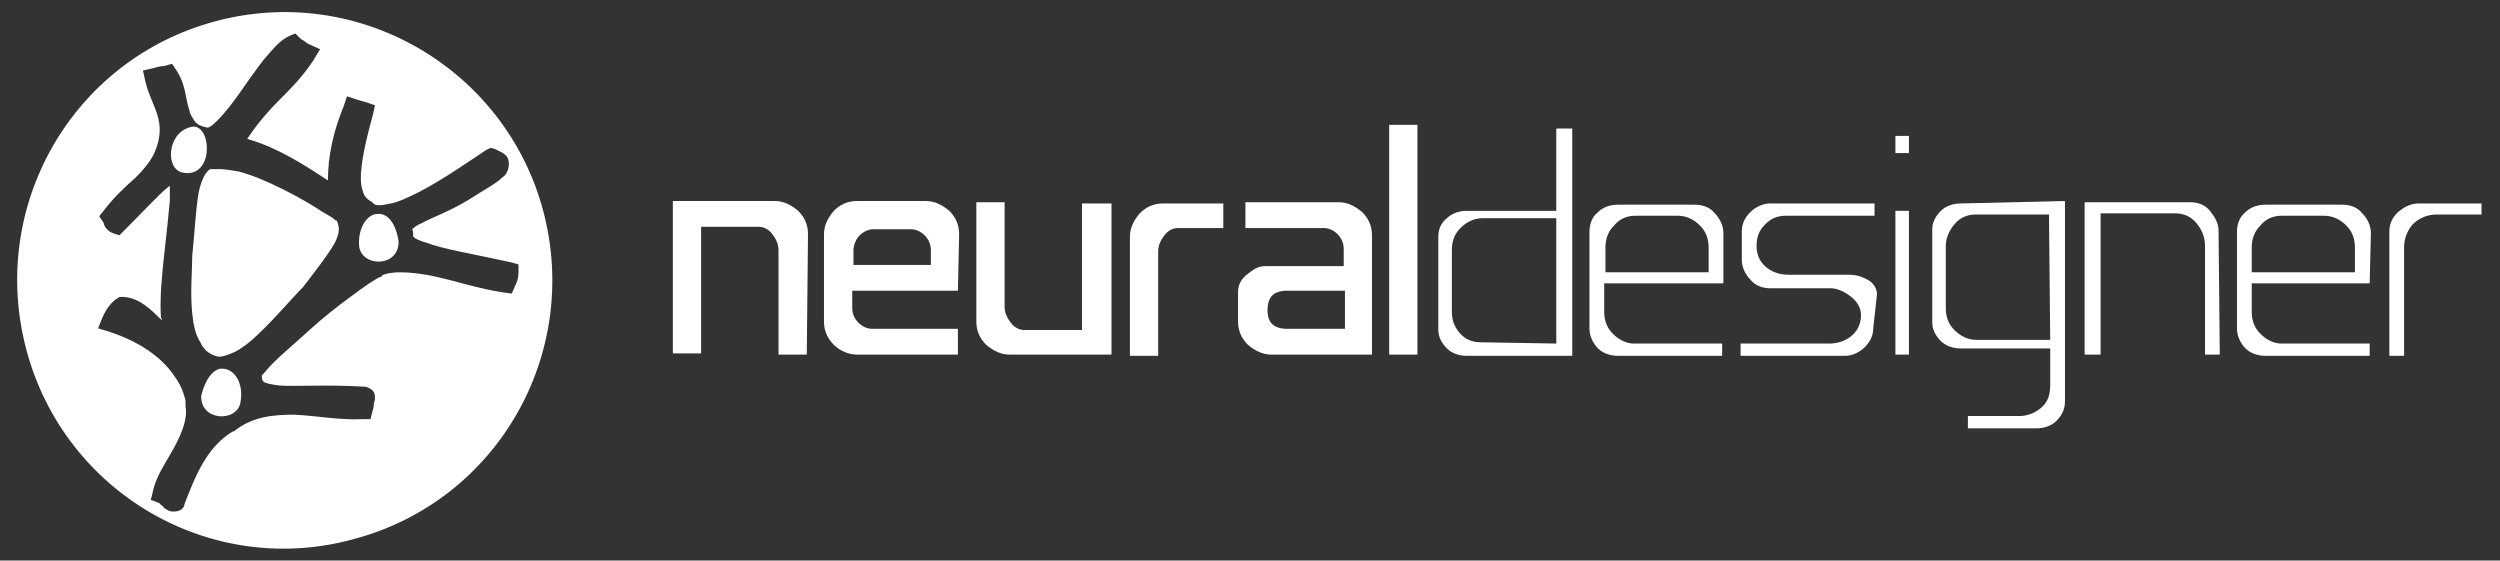 <?xml version="1.0" encoding="UTF-8"?> <svg xmlns:cc="http://creativecommons.org/ns#" xmlns:dc="http://purl.org/dc/elements/1.1/" xmlns:inkscape="http://www.inkscape.org/namespaces/inkscape" xmlns:rdf="http://www.w3.org/1999/02/22-rdf-syntax-ns#" xmlns:sodipodi="http://sodipodi.sourceforge.net/DTD/sodipodi-0.dtd" xmlns:svg="http://www.w3.org/2000/svg" xmlns="http://www.w3.org/2000/svg" xmlns:xlink="http://www.w3.org/1999/xlink" version="1.1" id="svg2" inkscape:export-filename="C:\Users\Ismael\Desktop\bitmap.png" inkscape:export-xdpi="300.01547" inkscape:export-ydpi="300.01547" inkscape:version="1.1 (c68e22c387, 2021-05-23)" sodipodi:docname="neural_designer_logo_gray.svg" x="0px" y="0px" viewBox="0 0 223 50" style="enable-background:new 0 0 223 50;" xml:space="preserve"><rect x="0" y="0" width="223" height="50" fill="#333333" stroke="none"/> <style type="text/css"> .st0{fill:#FFFFFF;} </style> <g id="layer1" transform="translate(-68.465,-546.808)" inkscape:groupmode="layer" inkscape:label="Capa 1"> <g id="g3111" transform="translate(48.415,128.797)"> <g id="g4008" transform="matrix(1.096,0,0,1.096,-31.943,-41.586)"> <path id="path7" inkscape:connector-curvature="0" class="st0" d="M113.1,448.2h-2.3v-8.5c0-0.5-0.2-0.9-0.5-1.3 s-0.7-0.6-1.1-0.6h-4.7v10.3h-2.3v-12.4h8.3c0.7,0,1.3,0.3,1.9,0.8c0.5,0.5,0.8,1.1,0.8,1.9L113.1,448.2L113.1,448.2z"></path> <path id="path9" inkscape:connector-curvature="0" class="st0" d="M125.4,443h-8.6v1.4c0,0.5,0.2,0.9,0.5,1.2 c0.3,0.3,0.7,0.5,1.1,0.5h7v2.1h-8.2c-0.7,0-1.4-0.3-1.9-0.8s-0.8-1.1-0.8-1.9v-7.1c0-0.7,0.3-1.3,0.8-1.9 c0.5-0.5,1.1-0.8,1.9-0.8h5.6c0.7,0,1.3,0.3,1.9,0.8c0.5,0.5,0.8,1.1,0.8,1.9L125.4,443L125.4,443z M123.2,440.9v-1.2 c0-0.5-0.2-0.9-0.5-1.2c-0.3-0.3-0.7-0.5-1.1-0.5h-3.1c-0.4,0-0.8,0.2-1.1,0.5c-0.3,0.3-0.5,0.8-0.5,1.2v1.2H123.2z"></path> <path id="path11" inkscape:connector-curvature="0" class="st0" d="M137.9,448.2h-8.3c-0.7,0-1.3-0.3-1.9-0.8 c-0.5-0.5-0.8-1.1-0.8-1.9v-9.7h2.3v8.5c0,0.5,0.2,0.9,0.5,1.3s0.7,0.6,1.1,0.6h4.7v-10.3h2.4L137.9,448.2L137.9,448.2z"></path> <path id="path13" inkscape:connector-curvature="0" class="st0" d="M147,435.9v2h-3.7c-0.4,0-0.8,0.2-1.1,0.6s-0.5,0.8-0.5,1.3 v8.5h-2.3v-9.7c0-0.7,0.3-1.3,0.8-1.9c0.5-0.5,1.1-0.8,1.9-0.8H147z"></path> <path id="path15" inkscape:connector-curvature="0" class="st0" d="M159.1,448.2h-8.2c-0.7,0-1.3-0.3-1.9-0.8 c-0.5-0.5-0.8-1.1-0.8-1.9v-2.4c0-0.5,0.2-1,0.7-1.4s0.9-0.7,1.5-0.7h6.4v-1.4c0-0.5-0.2-0.9-0.5-1.2c-0.3-0.3-0.7-0.5-1.1-0.5 h-6.4v-2.1h7.6c0.7,0,1.3,0.3,1.9,0.8c0.5,0.5,0.8,1.1,0.8,1.9V448.2L159.1,448.2z M156.9,446.1V443h-4.7c-1.1,0-1.6,0.5-1.6,1.6 c0,1,0.5,1.5,1.6,1.5H156.9z"></path> <path id="path17" inkscape:connector-curvature="0" class="st0" d="M162.8,448.2h-2.3v-18.7h2.3V448.2z"></path> <path id="path19" inkscape:connector-curvature="0" class="st0" d="M175.4,429.6v18.7h-8.6c-0.6,0-1.2-0.2-1.6-0.6 c-0.4-0.4-0.7-0.9-0.7-1.5v-7.6c0-0.6,0.2-1.1,0.7-1.5c0.4-0.4,1-0.6,1.6-0.6h7.3v-6.7h1.3V429.6z M174.1,447.3v-10.2h-6 c-0.7,0-1.3,0.3-1.8,0.8s-0.7,1.1-0.7,1.8v5c0,0.7,0.2,1.2,0.6,1.7c0.5,0.6,1.1,0.8,1.8,0.8L174.1,447.3L174.1,447.3z"></path> <path id="path21" inkscape:connector-curvature="0" class="st0" d="M187.7,442.4H178v2.3c0,0.7,0.2,1.3,0.7,1.8s1.1,0.8,1.7,0.8 h7.2v1h-8.5c-0.6,0-1.2-0.2-1.6-0.6c-0.4-0.4-0.7-1-0.7-1.6v-7.9c0-0.6,0.2-1.2,0.7-1.6c0.4-0.4,1-0.6,1.6-0.6h6.3 c0.6,0,1.2,0.2,1.6,0.7c0.4,0.4,0.7,1,0.7,1.6V442.4z M186.5,441.5v-2c0-0.7-0.2-1.3-0.7-1.8s-1.1-0.8-1.8-0.8h-3.5 c-0.7,0-1.3,0.3-1.7,0.8c-0.5,0.5-0.7,1.1-0.7,1.8v2H186.5z"></path> <path id="path23" inkscape:connector-curvature="0" class="st0" d="M199.9,446c0,0.6-0.2,1.1-0.7,1.6c-0.4,0.4-1,0.7-1.6,0.7 h-8.5v-1h7.2c0.7,0,1.3-0.2,1.8-0.6s0.8-1,0.8-1.7c0-0.6-0.3-1.1-0.8-1.5s-1.1-0.7-1.7-0.7h-4.9c-0.6,0-1.2-0.2-1.6-0.7 c-0.4-0.4-0.7-1-0.7-1.6v-2.3c0-0.6,0.2-1.1,0.7-1.6c0.4-0.4,1-0.7,1.6-0.7h8.5v1h-7.2c-0.7,0-1.2,0.2-1.7,0.7s-0.7,1-0.7,1.8 c0,0.7,0.3,1.3,0.8,1.7c0.5,0.4,1.1,0.6,1.8,0.6h4.9c0.7,0,1.2,0.2,1.7,0.5c0.4,0.3,0.6,0.7,0.6,1.1L199.9,446L199.9,446z"></path> <path id="path25" inkscape:connector-curvature="0" class="st0" d="M202.8,431.8h-1.1v-1.4h1.1V431.8z M202.8,448.2h-1.1v-11.7 h1.1V448.2z"></path> <path id="path27" inkscape:connector-curvature="0" class="st0" d="M228.1,448.2h-1.2v-8.8c0-0.7-0.2-1.3-0.7-1.9 s-1.1-0.8-1.8-0.8h-6v11.5h-1.3v-12.4h8.6c0.6,0,1.2,0.2,1.6,0.7s0.7,1,0.7,1.6L228.1,448.2z"></path> <path id="path29" inkscape:connector-curvature="0" class="st0" d="M240.3,442.4h-9.6v2.3c0,0.7,0.2,1.3,0.7,1.8s1.1,0.8,1.7,0.8 h7.2v1h-8.5c-0.6,0-1.2-0.2-1.6-0.6c-0.4-0.4-0.7-1-0.7-1.6v-7.9c0-0.6,0.2-1.2,0.7-1.6c0.4-0.4,1-0.6,1.6-0.6h6.3 c0.6,0,1.2,0.2,1.6,0.7c0.4,0.4,0.7,1,0.7,1.6L240.3,442.4L240.3,442.4z M239.1,441.5v-2c0-0.7-0.2-1.3-0.7-1.8s-1.1-0.8-1.8-0.8 h-3.5c-0.7,0-1.3,0.3-1.7,0.8c-0.5,0.5-0.7,1.1-0.7,1.8v2H239.1z"></path> <path id="path31" inkscape:connector-curvature="0" class="st0" d="M249.4,435.9v0.9h-3.7c-0.7,0-1.4,0.3-1.9,0.8 c-0.5,0.6-0.7,1.2-0.7,1.9v8.8h-1.2v-10.1c0-0.6,0.2-1.1,0.7-1.6c0.5-0.4,1-0.7,1.7-0.7L249.4,435.9L249.4,435.9z"></path> <path id="path33" inkscape:connector-curvature="0" sodipodi:nodetypes="ccsccsccsccccscsccccccscsccsccc" class="st0" d=" M207,435.9c-0.6,0-1.2,0.2-1.6,0.6c-0.4,0.4-0.7,0.9-0.7,1.5v7.6c0,0.6,0.3,1.1,0.7,1.5s1,0.6,1.6,0.6h7.3v2.2v0.7 c0,0.7-0.1,1.3-0.6,1.8s-1.2,0.8-1.9,0.8c0,0-4.1,0-4.2,0v1h5.6c0.6,0,1.2-0.2,1.6-0.6c0.4-0.4,0.7-0.9,0.7-1.6v-2v-2.5v-11.8 L207,435.9L207,435.9z M214.3,447h-6c-0.7,0-1.3-0.3-1.8-0.8c-0.5-0.5-0.7-1.1-0.7-1.8v-5c0-0.6,0.2-1.2,0.7-1.8 c0.4-0.5,1-0.8,1.7-0.8h6L214.3,447L214.3,447z"></path> </g> <path id="path5-2-4" inkscape:connector-curvature="0" class="st0" d="M22.4,449.2c-3.4-12.8,4.1-25.9,16.9-29.3 c12.7-3.4,25.8,4.2,29.2,16.9c3.4,12.8-4.1,25.9-16.9,29.3C38.9,469.6,25.8,462,22.4,449.2 M46.4,421l-0.5,0.2 c-0.9,0.4-1.5,1.2-2.3,2.1c-0.7,0.9-1.4,1.9-2.1,2.9c-0.7,1-1.4,1.9-2,2.5c-0.3,0.3-0.5,0.5-0.7,0.6s-0.2,0.1-0.2,0.1l0,0l0,0 c-0.6-0.1-1-0.3-1.2-0.6c-0.2-0.3-0.4-0.6-0.5-1.1c-0.3-0.9-0.3-2.2-1.1-3.4l-0.4-0.6l-0.7,0.2c0,0-0.4,0-1,0.2l-0.9,0.2l0.2,0.9 c0.5,2.3,2.1,3.6,0.8,6.5l0,0l0,0c-0.4,0.8-0.9,1.4-1.7,2.2c-0.8,0.7-1.8,1.6-2.8,2.9l-0.4,0.5l0.4,0.6c0,0,0,0.1,0.1,0.3 c0.1,0.2,0.4,0.5,0.7,0.6l0.6,0.2l0.4-0.4c1.9-1.9,3-3.1,3.7-3.7c0.3-0.2,0.3-0.3,0.4-0.3c0,0.3,0,0.7,0,1.3 c-0.1,1.2-0.3,3-0.5,4.8s-0.4,3.8-0.3,5.5c0,0.2,0.1,0.3,0.1,0.4c-1-1-2-2-3.4-2.1h-0.4l-0.3,0.2c-0.3,0.2-0.8,0.7-1.2,1.6l-0.4,1 l1,0.3c3.3,1.1,5,2.7,5.9,4.1c0.5,0.7,0.7,1.3,0.8,1.7c0.1,0.2,0.1,0.4,0.1,0.5s0,0.3,0,0.2v0.1v0.1c0.2,1-0.3,2.3-1,3.6 s-1.6,2.5-1.9,3.9l-0.2,0.8l0.8,0.3c-0.1,0,0.1,0.1,0.3,0.3c0.1,0.1,0.1,0.2,0.4,0.3c0.1,0.1,0.4,0.2,0.9,0.1 c0.4-0.1,0.6-0.4,0.6-0.6l0,0c1-2.6,2-5.1,4.3-6.5l0,0h0.1c1.6-1.3,3.4-1.5,5.4-1.5c2,0.1,4.1,0.5,6.1,0.4h0.7l0.2-0.8 c0,0,0.1-0.3,0.1-0.6c0-0.1,0.1-0.2,0.1-0.5c0-0.1,0-0.3-0.1-0.5s-0.5-0.5-0.9-0.5c-3.4-0.2-6,0-7.5-0.1c-0.8-0.1-1.2-0.2-1.4-0.3 c-0.1-0.1-0.2-0.2-0.2-0.6c0,0,0,0,0.1-0.1c0.2-0.2,0.5-0.6,0.9-1c0.8-0.8,2-1.8,3.2-2.9s2.6-2.2,3.7-3c1.2-0.9,2.2-1.6,2.7-1.8 h0.1v-0.1c0.7-0.4,2.3-0.4,4.4,0c2,0.4,4.3,1.2,6.5,1.5l0.7,0.1l0.3-0.7c0.1-0.2,0.3-0.6,0.3-1.2v-0.7l-0.7-0.2 c-3.7-0.8-6.1-1.2-7.4-1.7c-0.7-0.2-1.1-0.4-1.2-0.5c-0.1-0.1-0.1-0.1-0.1-0.3v-0.2c-0.1-0.3-0.1-0.3,0-0.3 c0.1-0.1,0.3-0.3,0.8-0.5c0.9-0.5,2.4-1,4.2-2.1c1.4-0.9,2.4-1.4,3-2c0.2-0.1,0.3-0.3,0.4-0.5s0.2-0.6,0.1-1s-0.4-0.6-0.6-0.7 s-0.4-0.2-0.6-0.3l-0.4-0.1l-0.4,0.2c-1.5,1-3.8,2.6-5.9,3.7c-1,0.5-2,1-2.8,1.1c-0.8,0.2-1.2,0.1-1.3,0l-0.1-0.1l-0.1-0.1 c-0.4-0.2-0.7-0.5-0.8-1c-0.2-0.5-0.2-1.3-0.1-2.1c0.2-1.7,0.7-3.5,1-4.6l0.2-0.9l-0.9-0.3c-0.4-0.1-0.3-0.1-0.7-0.2l-0.9-0.3 l-0.3,0.9c-0.9,2.2-1.4,4.4-1.4,6.6c-2-1.3-4.4-2.9-7.2-3.7c1-1.5,2-2.6,2.8-3.4c1.1-1.1,2.1-2.1,3.1-3.6l0.6-1l-1.1-0.5 c-0.2-0.1-0.2-0.2-0.6-0.4L46.4,421L46.4,421z M37.3,429.3c1.7,0,1.8,4.7-1,4.1C34.7,433,35,429.6,37.3,429.3 M39.2,433.1 c0.2,0,0.3,0,0.5,0c0.4,0,1,0.1,1.6,0.2c1.2,0.3,2.6,0.9,4,1.6s2.6,1.4,3.5,2c0.5,0.3,0.9,0.5,1.1,0.7c0.1,0.1,0.2,0.1,0.2,0.1 c0.3,0.7,0.2,1.2-0.2,2c-0.5,0.9-1.5,2.2-2.8,3.9c-1.1,1.1-2.5,2.8-4,4.2c-0.7,0.7-1.5,1.3-2.1,1.6c-0.7,0.3-1.2,0.5-1.6,0.4l0,0 c-0.7-0.2-1.2-0.6-1.5-1.3c-0.4-0.6-0.6-1.5-0.7-2.5c-0.2-1.9,0-3.9,0-5.2c0.2-1.9,0.3-3.8,0.5-5.2c0.2-1.4,0.7-2.3,1.1-2.5 C39,433.1,39.1,433.1,39.2,433.1 M53.7,437.1c0.8-0.1,1.6,0.6,1.9,2.4c0.1,2.3-3.1,2.4-3.5,0.6C51.9,438.4,52.8,437.1,53.7,437.1 M39.7,450.9c0.1,0,0.2,0,0.3,0c1,0.1,1.8,1.3,1.5,3c-0.3,1.8-3.6,1.7-3.5-0.6C38.4,451.7,39.1,451,39.7,450.9"></path> </g> </g> </svg> 